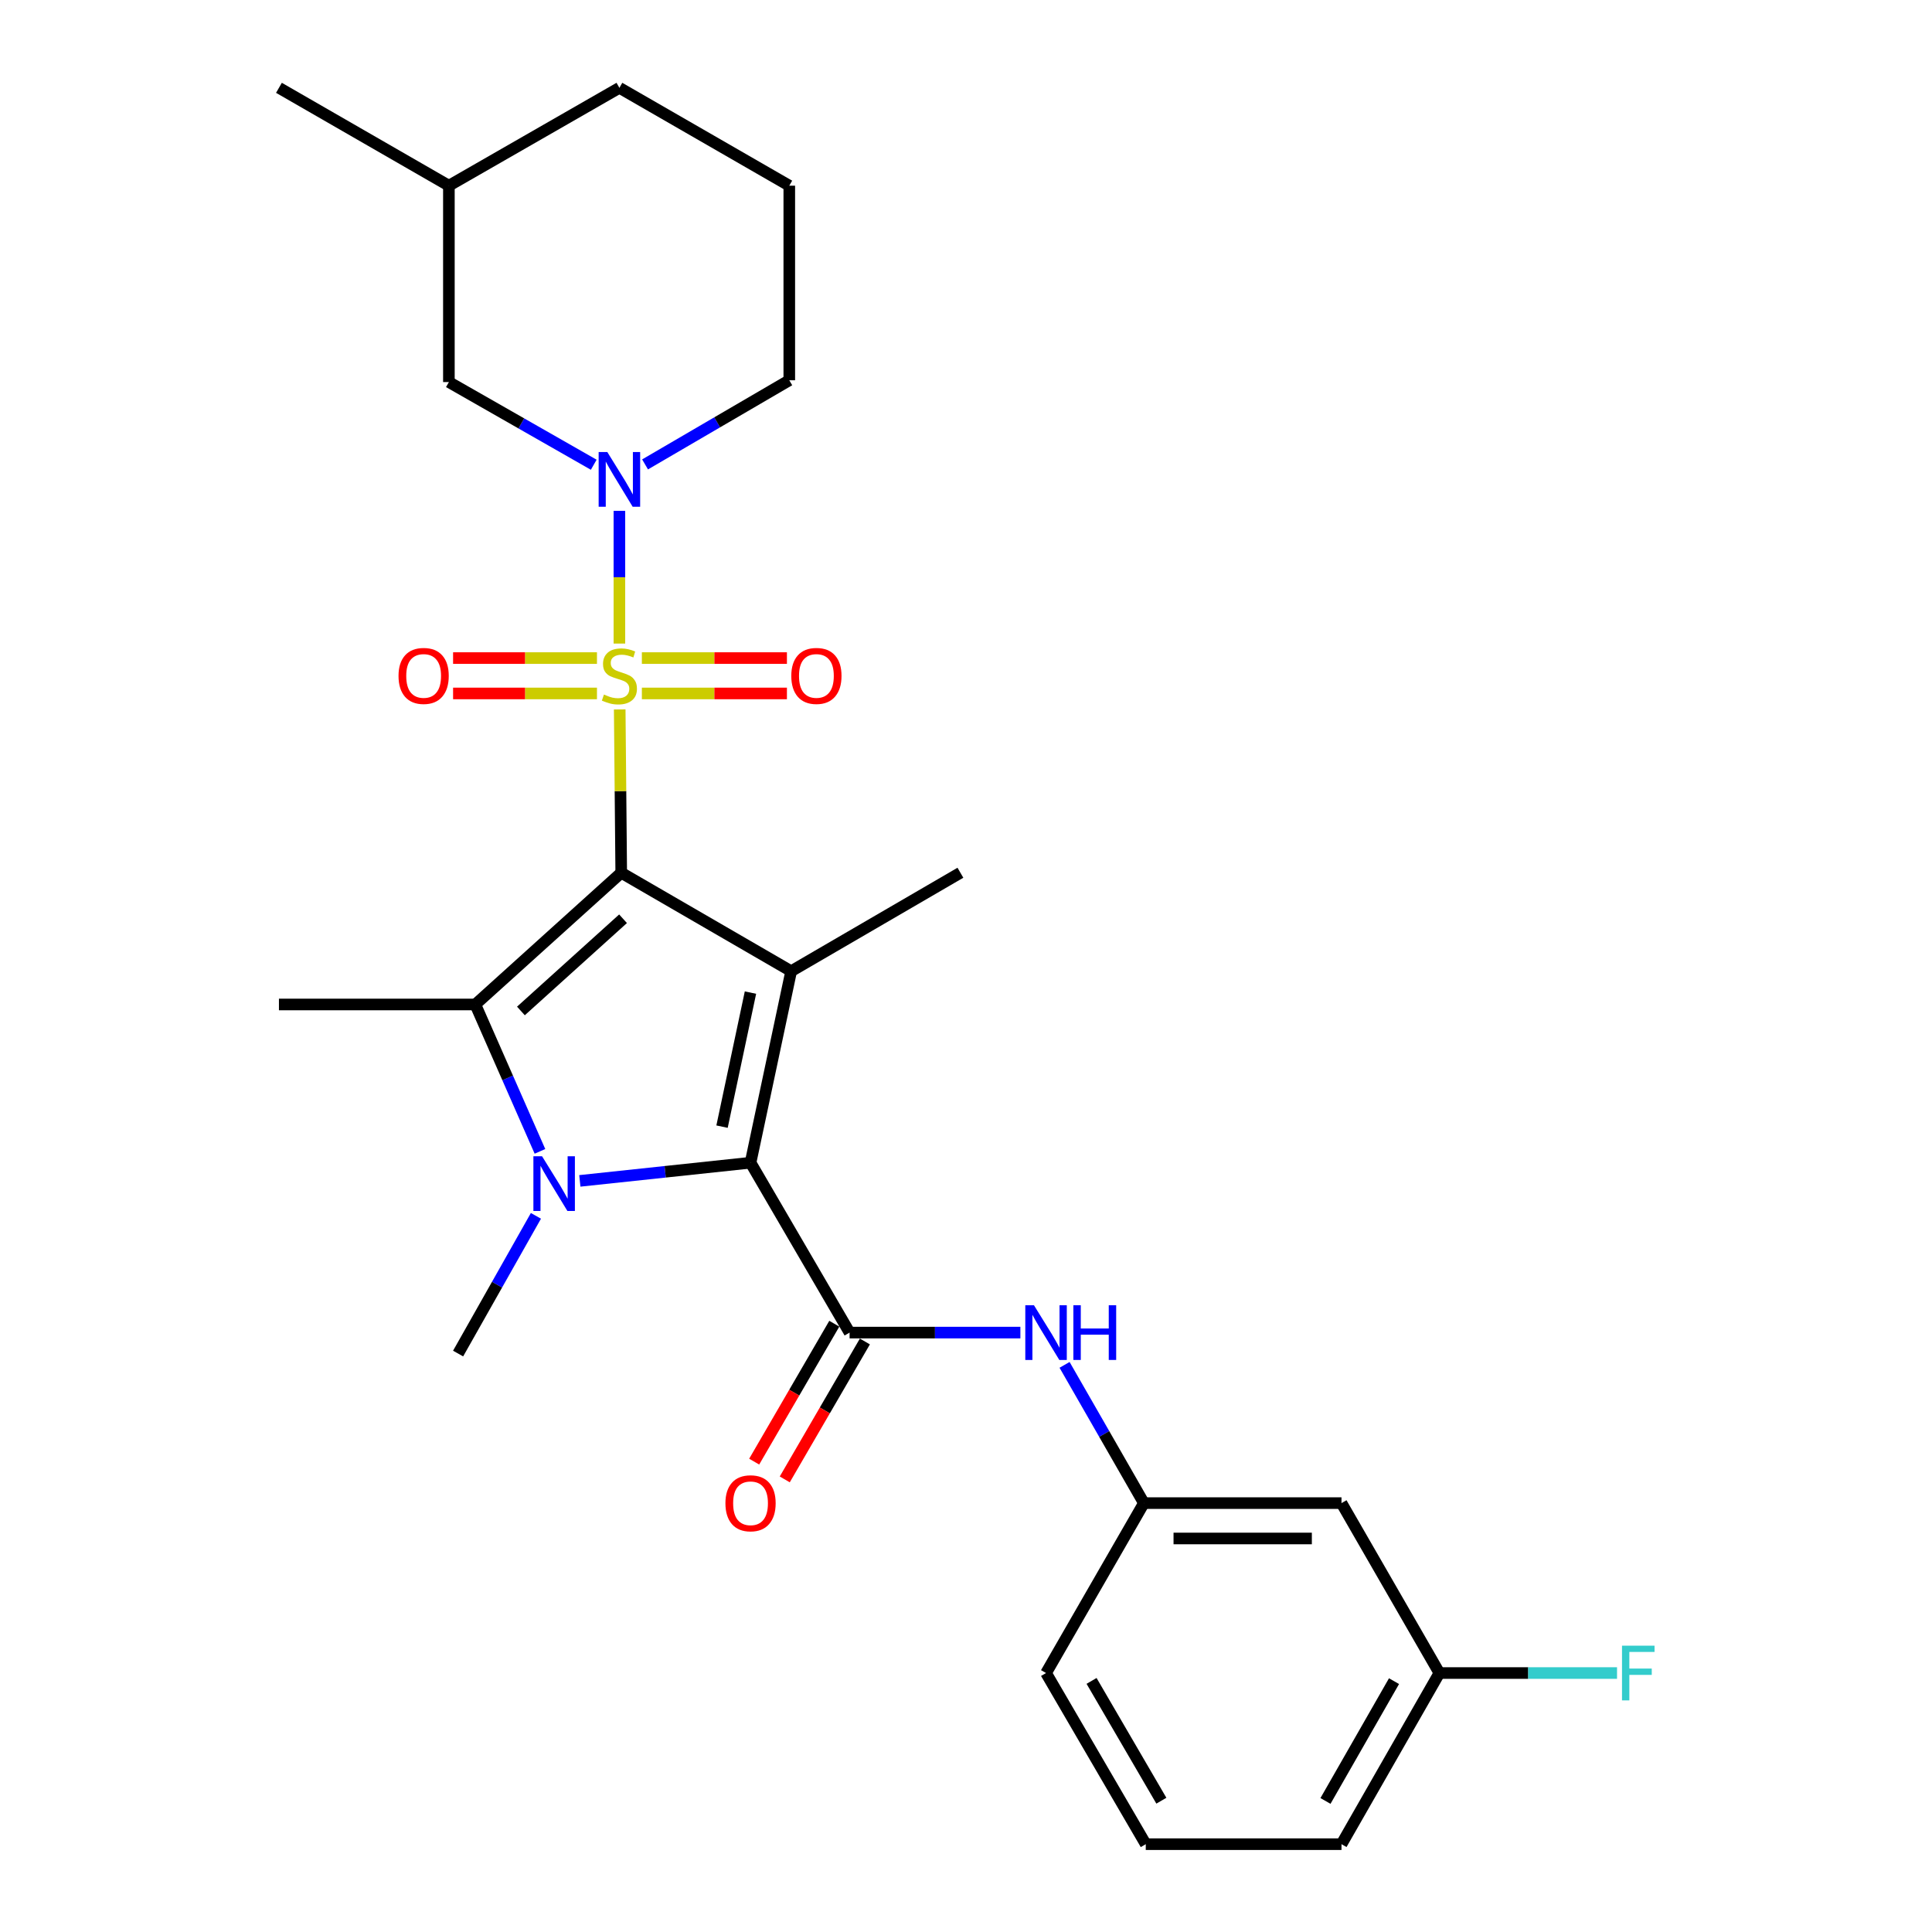 <?xml version='1.0' encoding='iso-8859-1'?>
<svg version='1.1' baseProfile='full'
              xmlns='http://www.w3.org/2000/svg'
                      xmlns:rdkit='http://www.rdkit.org/xml'
                      xmlns:xlink='http://www.w3.org/1999/xlink'
                  xml:space='preserve'
width='1000px' height='1000px' viewBox='0 0 1000 1000'>
<!-- END OF HEADER -->
<rect style='opacity:1.0;fill:#FFFFFF;stroke:none' width='1000' height='1000' x='0' y='0'> </rect>
<path class='bond-0' d='M 321.547,451.731 L 321.155,409.467' style='fill:none;fill-rule:evenodd;stroke:#000000;stroke-width:6px;stroke-linecap:butt;stroke-linejoin:miter;stroke-opacity:1' />
<path class='bond-0' d='M 321.155,409.467 L 320.763,367.202' style='fill:none;fill-rule:evenodd;stroke:#CCCC00;stroke-width:6px;stroke-linecap:butt;stroke-linejoin:miter;stroke-opacity:1' />
<path class='bond-1' d='M 321.547,451.731 L 409.501,502.695' style='fill:none;fill-rule:evenodd;stroke:#000000;stroke-width:6px;stroke-linecap:butt;stroke-linejoin:miter;stroke-opacity:1' />
<path class='bond-4' d='M 321.547,451.731 L 246.032,519.914' style='fill:none;fill-rule:evenodd;stroke:#000000;stroke-width:6px;stroke-linecap:butt;stroke-linejoin:miter;stroke-opacity:1' />
<path class='bond-4' d='M 322.488,475.546 L 269.627,523.274' style='fill:none;fill-rule:evenodd;stroke:#000000;stroke-width:6px;stroke-linecap:butt;stroke-linejoin:miter;stroke-opacity:1' />
<path class='bond-5' d='M 320.601,333.112 L 320.601,298.763' style='fill:none;fill-rule:evenodd;stroke:#CCCC00;stroke-width:6px;stroke-linecap:butt;stroke-linejoin:miter;stroke-opacity:1' />
<path class='bond-5' d='M 320.601,298.763 L 320.601,264.415' style='fill:none;fill-rule:evenodd;stroke:#0000FF;stroke-width:6px;stroke-linecap:butt;stroke-linejoin:miter;stroke-opacity:1' />
<path class='bond-8' d='M 332.23,358.926 L 369.771,358.926' style='fill:none;fill-rule:evenodd;stroke:#CCCC00;stroke-width:6px;stroke-linecap:butt;stroke-linejoin:miter;stroke-opacity:1' />
<path class='bond-8' d='M 369.771,358.926 L 407.311,358.926' style='fill:none;fill-rule:evenodd;stroke:#FF0000;stroke-width:6px;stroke-linecap:butt;stroke-linejoin:miter;stroke-opacity:1' />
<path class='bond-8' d='M 332.23,340.62 L 369.771,340.62' style='fill:none;fill-rule:evenodd;stroke:#CCCC00;stroke-width:6px;stroke-linecap:butt;stroke-linejoin:miter;stroke-opacity:1' />
<path class='bond-8' d='M 369.771,340.62 L 407.311,340.62' style='fill:none;fill-rule:evenodd;stroke:#FF0000;stroke-width:6px;stroke-linecap:butt;stroke-linejoin:miter;stroke-opacity:1' />
<path class='bond-9' d='M 308.988,340.62 L 271.752,340.62' style='fill:none;fill-rule:evenodd;stroke:#CCCC00;stroke-width:6px;stroke-linecap:butt;stroke-linejoin:miter;stroke-opacity:1' />
<path class='bond-9' d='M 271.752,340.62 L 234.516,340.62' style='fill:none;fill-rule:evenodd;stroke:#FF0000;stroke-width:6px;stroke-linecap:butt;stroke-linejoin:miter;stroke-opacity:1' />
<path class='bond-9' d='M 308.988,358.926 L 271.752,358.926' style='fill:none;fill-rule:evenodd;stroke:#CCCC00;stroke-width:6px;stroke-linecap:butt;stroke-linejoin:miter;stroke-opacity:1' />
<path class='bond-9' d='M 271.752,358.926 L 234.516,358.926' style='fill:none;fill-rule:evenodd;stroke:#FF0000;stroke-width:6px;stroke-linecap:butt;stroke-linejoin:miter;stroke-opacity:1' />
<path class='bond-3' d='M 409.501,502.695 L 388.478,601.816' style='fill:none;fill-rule:evenodd;stroke:#000000;stroke-width:6px;stroke-linecap:butt;stroke-linejoin:miter;stroke-opacity:1' />
<path class='bond-3' d='M 388.439,513.765 L 373.723,583.15' style='fill:none;fill-rule:evenodd;stroke:#000000;stroke-width:6px;stroke-linecap:butt;stroke-linejoin:miter;stroke-opacity:1' />
<path class='bond-15' d='M 409.501,502.695 L 497.108,451.731' style='fill:none;fill-rule:evenodd;stroke:#000000;stroke-width:6px;stroke-linecap:butt;stroke-linejoin:miter;stroke-opacity:1' />
<path class='bond-2' d='M 279.481,595.945 L 262.757,557.929' style='fill:none;fill-rule:evenodd;stroke:#0000FF;stroke-width:6px;stroke-linecap:butt;stroke-linejoin:miter;stroke-opacity:1' />
<path class='bond-2' d='M 262.757,557.929 L 246.032,519.914' style='fill:none;fill-rule:evenodd;stroke:#000000;stroke-width:6px;stroke-linecap:butt;stroke-linejoin:miter;stroke-opacity:1' />
<path class='bond-14' d='M 277.395,629.323 L 257.254,664.962' style='fill:none;fill-rule:evenodd;stroke:#0000FF;stroke-width:6px;stroke-linecap:butt;stroke-linejoin:miter;stroke-opacity:1' />
<path class='bond-14' d='M 257.254,664.962 L 237.112,700.601' style='fill:none;fill-rule:evenodd;stroke:#000000;stroke-width:6px;stroke-linecap:butt;stroke-linejoin:miter;stroke-opacity:1' />
<path class='bond-27' d='M 300.121,611.222 L 344.3,606.519' style='fill:none;fill-rule:evenodd;stroke:#0000FF;stroke-width:6px;stroke-linecap:butt;stroke-linejoin:miter;stroke-opacity:1' />
<path class='bond-27' d='M 344.3,606.519 L 388.478,601.816' style='fill:none;fill-rule:evenodd;stroke:#000000;stroke-width:6px;stroke-linecap:butt;stroke-linejoin:miter;stroke-opacity:1' />
<path class='bond-6' d='M 388.478,601.816 L 439.747,689.749' style='fill:none;fill-rule:evenodd;stroke:#000000;stroke-width:6px;stroke-linecap:butt;stroke-linejoin:miter;stroke-opacity:1' />
<path class='bond-16' d='M 246.032,519.914 L 144.379,519.914' style='fill:none;fill-rule:evenodd;stroke:#000000;stroke-width:6px;stroke-linecap:butt;stroke-linejoin:miter;stroke-opacity:1' />
<path class='bond-10' d='M 307.321,240.55 L 269.832,219.153' style='fill:none;fill-rule:evenodd;stroke:#0000FF;stroke-width:6px;stroke-linecap:butt;stroke-linejoin:miter;stroke-opacity:1' />
<path class='bond-10' d='M 269.832,219.153 L 232.343,197.756' style='fill:none;fill-rule:evenodd;stroke:#000000;stroke-width:6px;stroke-linecap:butt;stroke-linejoin:miter;stroke-opacity:1' />
<path class='bond-17' d='M 333.886,240.378 L 371.21,218.599' style='fill:none;fill-rule:evenodd;stroke:#0000FF;stroke-width:6px;stroke-linecap:butt;stroke-linejoin:miter;stroke-opacity:1' />
<path class='bond-17' d='M 371.21,218.599 L 408.534,196.821' style='fill:none;fill-rule:evenodd;stroke:#000000;stroke-width:6px;stroke-linecap:butt;stroke-linejoin:miter;stroke-opacity:1' />
<path class='bond-7' d='M 439.747,689.749 L 483.948,689.749' style='fill:none;fill-rule:evenodd;stroke:#000000;stroke-width:6px;stroke-linecap:butt;stroke-linejoin:miter;stroke-opacity:1' />
<path class='bond-7' d='M 483.948,689.749 L 528.149,689.749' style='fill:none;fill-rule:evenodd;stroke:#0000FF;stroke-width:6px;stroke-linecap:butt;stroke-linejoin:miter;stroke-opacity:1' />
<path class='bond-11' d='M 431.833,685.151 L 411.098,720.845' style='fill:none;fill-rule:evenodd;stroke:#000000;stroke-width:6px;stroke-linecap:butt;stroke-linejoin:miter;stroke-opacity:1' />
<path class='bond-11' d='M 411.098,720.845 L 390.364,756.538' style='fill:none;fill-rule:evenodd;stroke:#FF0000;stroke-width:6px;stroke-linecap:butt;stroke-linejoin:miter;stroke-opacity:1' />
<path class='bond-11' d='M 447.662,694.347 L 426.928,730.04' style='fill:none;fill-rule:evenodd;stroke:#000000;stroke-width:6px;stroke-linecap:butt;stroke-linejoin:miter;stroke-opacity:1' />
<path class='bond-11' d='M 426.928,730.04 L 406.194,765.734' style='fill:none;fill-rule:evenodd;stroke:#FF0000;stroke-width:6px;stroke-linecap:butt;stroke-linejoin:miter;stroke-opacity:1' />
<path class='bond-12' d='M 551.017,706.453 L 571.548,742.23' style='fill:none;fill-rule:evenodd;stroke:#0000FF;stroke-width:6px;stroke-linecap:butt;stroke-linejoin:miter;stroke-opacity:1' />
<path class='bond-12' d='M 571.548,742.23 L 592.08,778.008' style='fill:none;fill-rule:evenodd;stroke:#000000;stroke-width:6px;stroke-linecap:butt;stroke-linejoin:miter;stroke-opacity:1' />
<path class='bond-20' d='M 232.343,197.756 L 232.343,96.113' style='fill:none;fill-rule:evenodd;stroke:#000000;stroke-width:6px;stroke-linecap:butt;stroke-linejoin:miter;stroke-opacity:1' />
<path class='bond-13' d='M 592.08,778.008 L 694.353,778.008' style='fill:none;fill-rule:evenodd;stroke:#000000;stroke-width:6px;stroke-linecap:butt;stroke-linejoin:miter;stroke-opacity:1' />
<path class='bond-13' d='M 607.421,796.314 L 679.012,796.314' style='fill:none;fill-rule:evenodd;stroke:#000000;stroke-width:6px;stroke-linecap:butt;stroke-linejoin:miter;stroke-opacity:1' />
<path class='bond-23' d='M 592.08,778.008 L 541.431,865.961' style='fill:none;fill-rule:evenodd;stroke:#000000;stroke-width:6px;stroke-linecap:butt;stroke-linejoin:miter;stroke-opacity:1' />
<path class='bond-18' d='M 694.353,778.008 L 745.032,865.961' style='fill:none;fill-rule:evenodd;stroke:#000000;stroke-width:6px;stroke-linecap:butt;stroke-linejoin:miter;stroke-opacity:1' />
<path class='bond-21' d='M 408.534,196.821 L 408.534,96.113' style='fill:none;fill-rule:evenodd;stroke:#000000;stroke-width:6px;stroke-linecap:butt;stroke-linejoin:miter;stroke-opacity:1' />
<path class='bond-19' d='M 745.032,865.961 L 791.003,865.961' style='fill:none;fill-rule:evenodd;stroke:#000000;stroke-width:6px;stroke-linecap:butt;stroke-linejoin:miter;stroke-opacity:1' />
<path class='bond-19' d='M 791.003,865.961 L 836.973,865.961' style='fill:none;fill-rule:evenodd;stroke:#33CCCC;stroke-width:6px;stroke-linecap:butt;stroke-linejoin:miter;stroke-opacity:1' />
<path class='bond-29' d='M 745.032,865.961 L 694.353,954.545' style='fill:none;fill-rule:evenodd;stroke:#000000;stroke-width:6px;stroke-linecap:butt;stroke-linejoin:miter;stroke-opacity:1' />
<path class='bond-29' d='M 721.54,870.158 L 686.065,932.167' style='fill:none;fill-rule:evenodd;stroke:#000000;stroke-width:6px;stroke-linecap:butt;stroke-linejoin:miter;stroke-opacity:1' />
<path class='bond-26' d='M 232.343,96.113 L 144.379,45.455' style='fill:none;fill-rule:evenodd;stroke:#000000;stroke-width:6px;stroke-linecap:butt;stroke-linejoin:miter;stroke-opacity:1' />
<path class='bond-28' d='M 232.343,96.113 L 320.601,45.455' style='fill:none;fill-rule:evenodd;stroke:#000000;stroke-width:6px;stroke-linecap:butt;stroke-linejoin:miter;stroke-opacity:1' />
<path class='bond-25' d='M 408.534,96.113 L 320.601,45.455' style='fill:none;fill-rule:evenodd;stroke:#000000;stroke-width:6px;stroke-linecap:butt;stroke-linejoin:miter;stroke-opacity:1' />
<path class='bond-22' d='M 593.046,954.545 L 541.431,865.961' style='fill:none;fill-rule:evenodd;stroke:#000000;stroke-width:6px;stroke-linecap:butt;stroke-linejoin:miter;stroke-opacity:1' />
<path class='bond-22' d='M 601.121,932.042 L 564.991,870.033' style='fill:none;fill-rule:evenodd;stroke:#000000;stroke-width:6px;stroke-linecap:butt;stroke-linejoin:miter;stroke-opacity:1' />
<path class='bond-24' d='M 593.046,954.545 L 694.353,954.545' style='fill:none;fill-rule:evenodd;stroke:#000000;stroke-width:6px;stroke-linecap:butt;stroke-linejoin:miter;stroke-opacity:1' />
<path  class='atom-1' d='M 312.601 359.493
Q 312.921 359.613, 314.241 360.173
Q 315.561 360.733, 317.001 361.093
Q 318.481 361.413, 319.921 361.413
Q 322.601 361.413, 324.161 360.133
Q 325.721 358.813, 325.721 356.533
Q 325.721 354.973, 324.921 354.013
Q 324.161 353.053, 322.961 352.533
Q 321.761 352.013, 319.761 351.413
Q 317.241 350.653, 315.721 349.933
Q 314.241 349.213, 313.161 347.693
Q 312.121 346.173, 312.121 343.613
Q 312.121 340.053, 314.521 337.853
Q 316.961 335.653, 321.761 335.653
Q 325.041 335.653, 328.761 337.213
L 327.841 340.293
Q 324.441 338.893, 321.881 338.893
Q 319.121 338.893, 317.601 340.053
Q 316.081 341.173, 316.121 343.133
Q 316.121 344.653, 316.881 345.573
Q 317.681 346.493, 318.801 347.013
Q 319.961 347.533, 321.881 348.133
Q 324.441 348.933, 325.961 349.733
Q 327.481 350.533, 328.561 352.173
Q 329.681 353.773, 329.681 356.533
Q 329.681 360.453, 327.041 362.573
Q 324.441 364.653, 320.081 364.653
Q 317.561 364.653, 315.641 364.093
Q 313.761 363.573, 311.521 362.653
L 312.601 359.493
' fill='#CCCC00'/>
<path  class='atom-3' d='M 280.565 598.477
L 289.845 613.477
Q 290.765 614.957, 292.245 617.637
Q 293.725 620.317, 293.805 620.477
L 293.805 598.477
L 297.565 598.477
L 297.565 626.797
L 293.685 626.797
L 283.725 610.397
Q 282.565 608.477, 281.325 606.277
Q 280.125 604.077, 279.765 603.397
L 279.765 626.797
L 276.085 626.797
L 276.085 598.477
L 280.565 598.477
' fill='#0000FF'/>
<path  class='atom-6' d='M 314.341 233.97
L 323.621 248.97
Q 324.541 250.45, 326.021 253.13
Q 327.501 255.81, 327.581 255.97
L 327.581 233.97
L 331.341 233.97
L 331.341 262.29
L 327.461 262.29
L 317.501 245.89
Q 316.341 243.97, 315.101 241.77
Q 313.901 239.57, 313.541 238.89
L 313.541 262.29
L 309.861 262.29
L 309.861 233.97
L 314.341 233.97
' fill='#0000FF'/>
<path  class='atom-8' d='M 535.171 675.589
L 544.451 690.589
Q 545.371 692.069, 546.851 694.749
Q 548.331 697.429, 548.411 697.589
L 548.411 675.589
L 552.171 675.589
L 552.171 703.909
L 548.291 703.909
L 538.331 687.509
Q 537.171 685.589, 535.931 683.389
Q 534.731 681.189, 534.371 680.509
L 534.371 703.909
L 530.691 703.909
L 530.691 675.589
L 535.171 675.589
' fill='#0000FF'/>
<path  class='atom-8' d='M 555.571 675.589
L 559.411 675.589
L 559.411 687.629
L 573.891 687.629
L 573.891 675.589
L 577.731 675.589
L 577.731 703.909
L 573.891 703.909
L 573.891 690.829
L 559.411 690.829
L 559.411 703.909
L 555.571 703.909
L 555.571 675.589
' fill='#0000FF'/>
<path  class='atom-9' d='M 409.57 349.853
Q 409.57 343.053, 412.93 339.253
Q 416.29 335.453, 422.57 335.453
Q 428.85 335.453, 432.21 339.253
Q 435.57 343.053, 435.57 349.853
Q 435.57 356.733, 432.17 360.653
Q 428.77 364.533, 422.57 364.533
Q 416.33 364.533, 412.93 360.653
Q 409.57 356.773, 409.57 349.853
M 422.57 361.333
Q 426.89 361.333, 429.21 358.453
Q 431.57 355.533, 431.57 349.853
Q 431.57 344.293, 429.21 341.493
Q 426.89 338.653, 422.57 338.653
Q 418.25 338.653, 415.89 341.453
Q 413.57 344.253, 413.57 349.853
Q 413.57 355.573, 415.89 358.453
Q 418.25 361.333, 422.57 361.333
' fill='#FF0000'/>
<path  class='atom-10' d='M 206.274 349.853
Q 206.274 343.053, 209.634 339.253
Q 212.994 335.453, 219.274 335.453
Q 225.554 335.453, 228.914 339.253
Q 232.274 343.053, 232.274 349.853
Q 232.274 356.733, 228.874 360.653
Q 225.474 364.533, 219.274 364.533
Q 213.034 364.533, 209.634 360.653
Q 206.274 356.773, 206.274 349.853
M 219.274 361.333
Q 223.594 361.333, 225.914 358.453
Q 228.274 355.533, 228.274 349.853
Q 228.274 344.293, 225.914 341.493
Q 223.594 338.653, 219.274 338.653
Q 214.954 338.653, 212.594 341.453
Q 210.274 344.253, 210.274 349.853
Q 210.274 355.573, 212.594 358.453
Q 214.954 361.333, 219.274 361.333
' fill='#FF0000'/>
<path  class='atom-12' d='M 375.478 778.088
Q 375.478 771.288, 378.838 767.488
Q 382.198 763.688, 388.478 763.688
Q 394.758 763.688, 398.118 767.488
Q 401.478 771.288, 401.478 778.088
Q 401.478 784.968, 398.078 788.888
Q 394.678 792.768, 388.478 792.768
Q 382.238 792.768, 378.838 788.888
Q 375.478 785.008, 375.478 778.088
M 388.478 789.568
Q 392.798 789.568, 395.118 786.688
Q 397.478 783.768, 397.478 778.088
Q 397.478 772.528, 395.118 769.728
Q 392.798 766.888, 388.478 766.888
Q 384.158 766.888, 381.798 769.688
Q 379.478 772.488, 379.478 778.088
Q 379.478 783.808, 381.798 786.688
Q 384.158 789.568, 388.478 789.568
' fill='#FF0000'/>
<path  class='atom-20' d='M 839.547 851.801
L 856.387 851.801
L 856.387 855.041
L 843.347 855.041
L 843.347 863.641
L 854.947 863.641
L 854.947 866.921
L 843.347 866.921
L 843.347 880.121
L 839.547 880.121
L 839.547 851.801
' fill='#33CCCC'/>
</svg>
